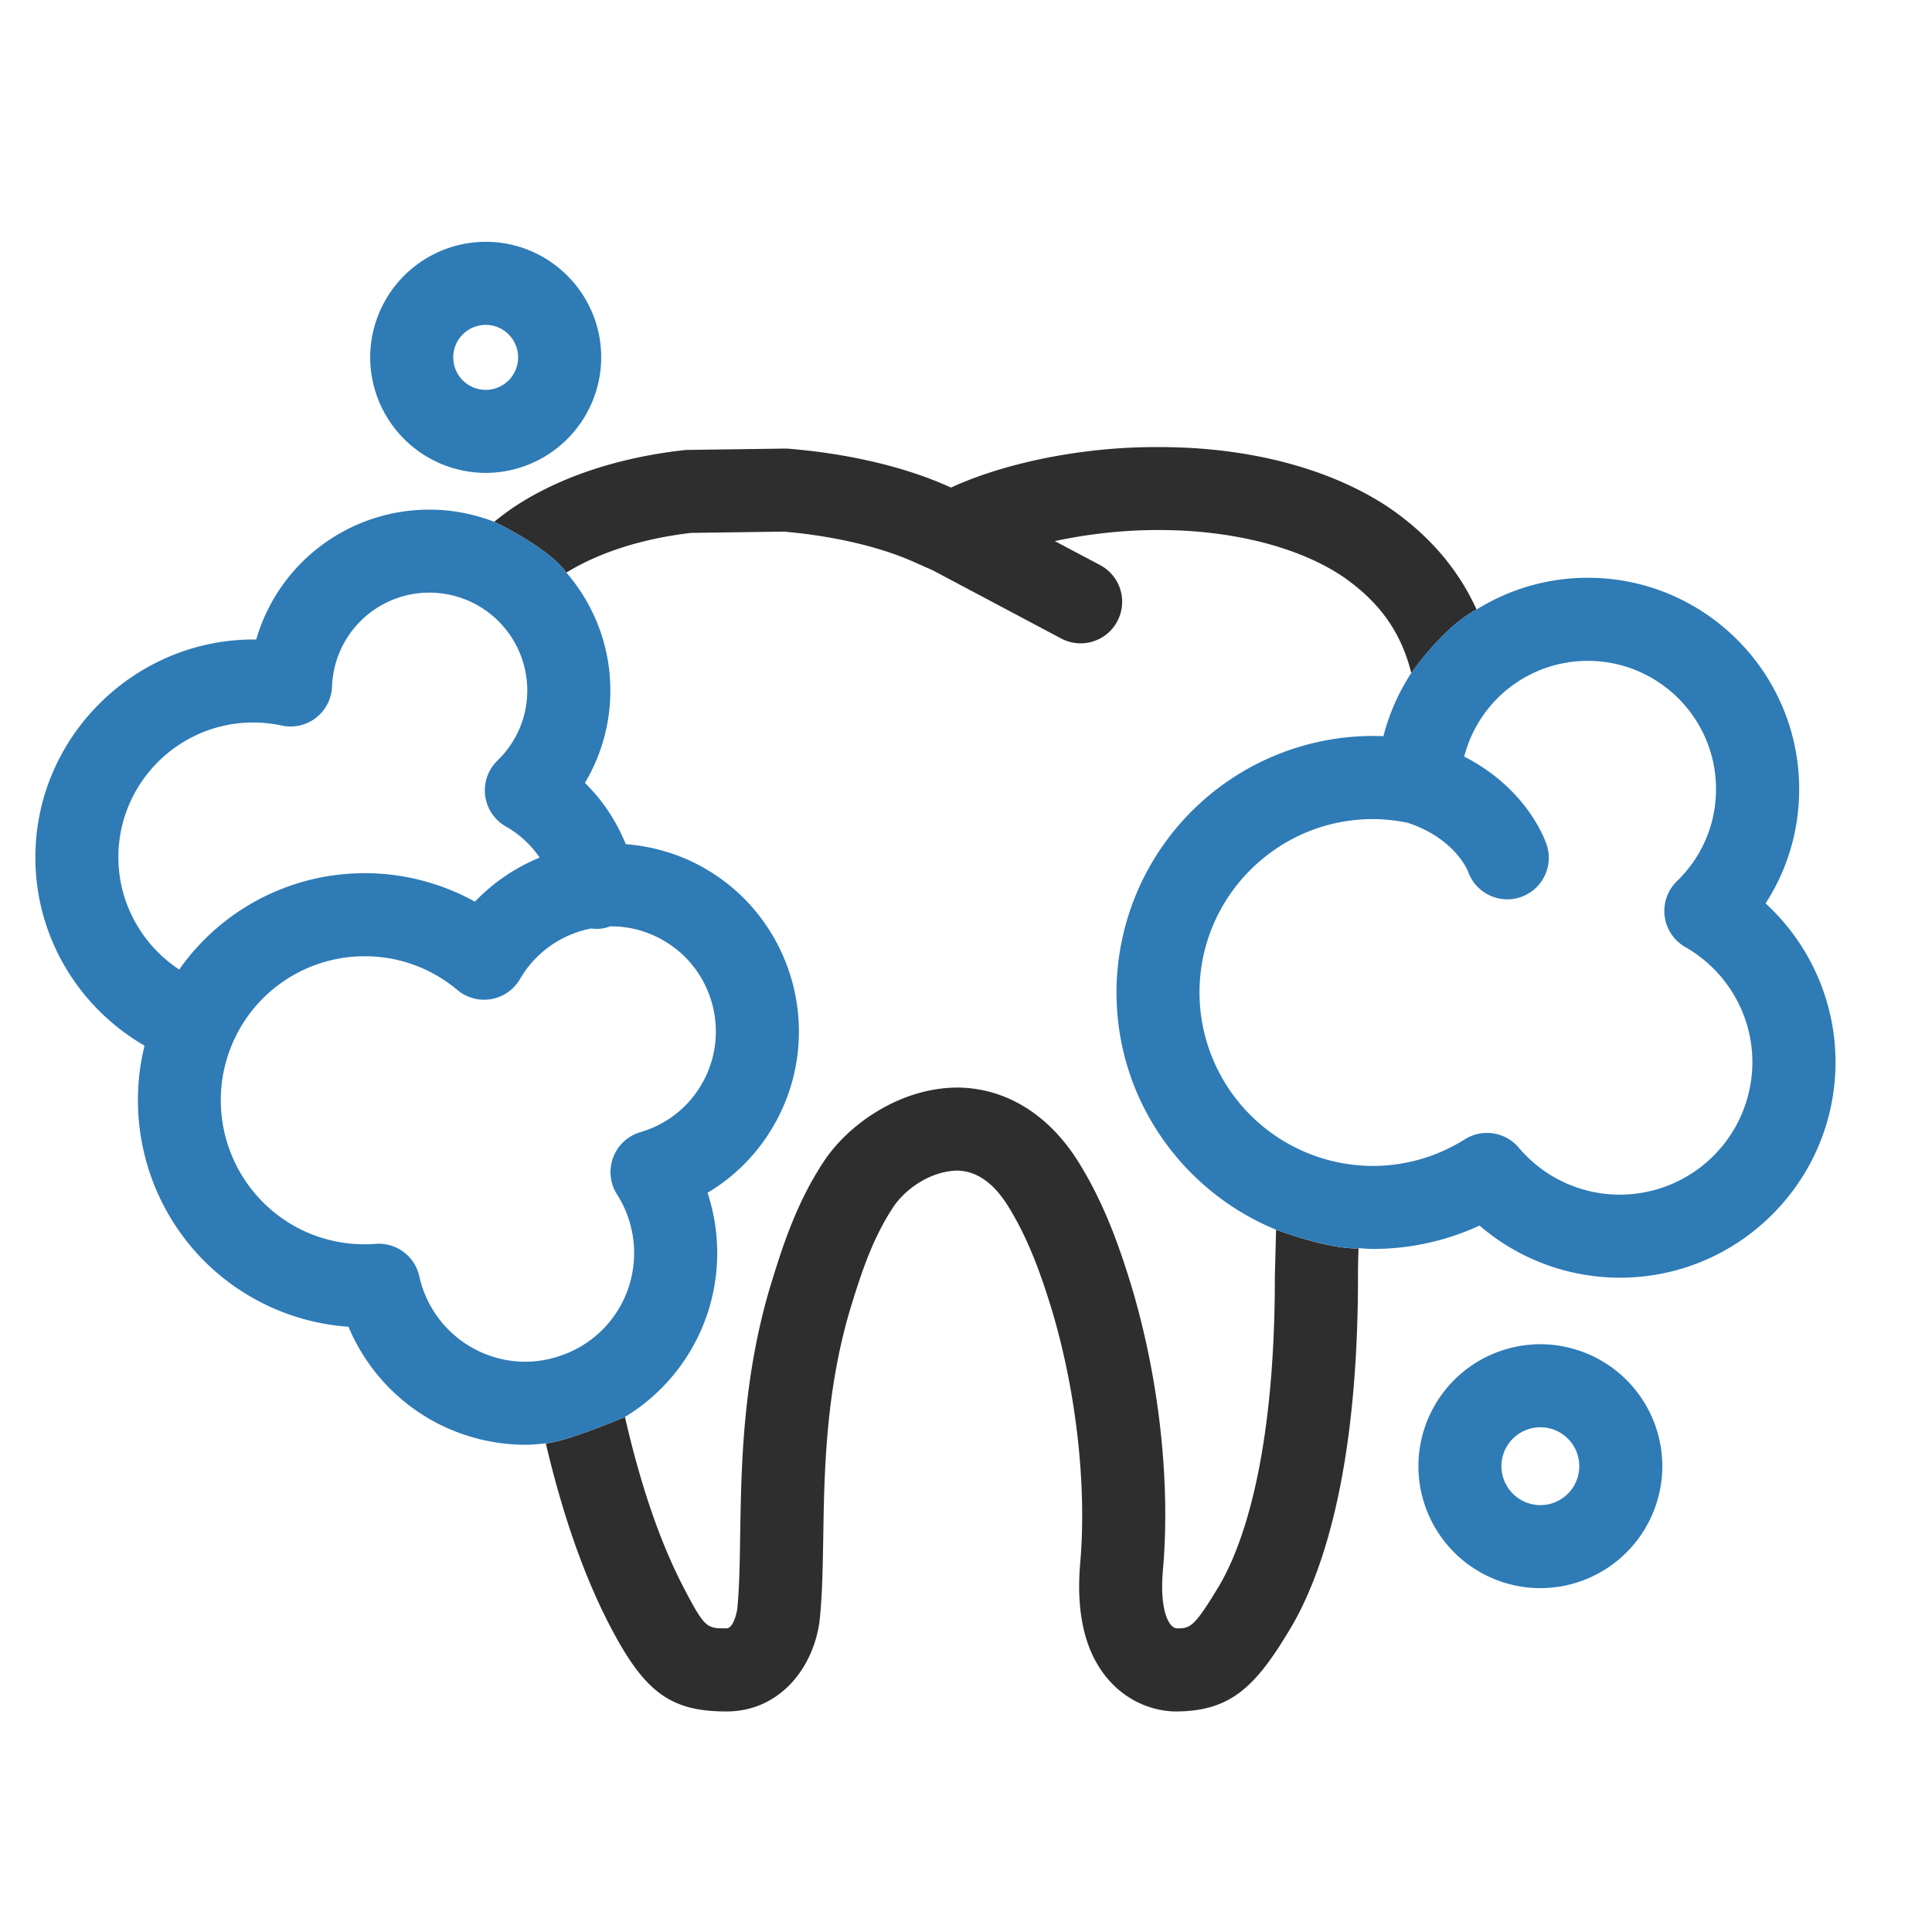 <svg xmlns="http://www.w3.org/2000/svg" width="105.986" height="105.987"  xmlns:v="https://vecta.io/nano"><path d="M26.647 21.387c-.984 0-1.783-.798-1.783-1.782s.799-1.783 1.783-1.783c.978 0 1.776.801 1.776 1.783a1.78 1.78 0 0 1-1.776 1.782zm0-8.122a6.35 6.35 0 0 0-6.339 6.338 6.35 6.35 0 0 0 6.339 6.339 6.35 6.35 0 0 0 6.334-6.339c0-3.494-2.842-6.338-6.334-6.338zm55.719 67.168c0-1.18.958-2.135 2.137-2.135s2.133.955 2.133 2.135-.958 2.135-2.133 2.135a2.14 2.14 0 0 1-2.137-2.135zm8.826 0a6.7 6.7 0 0 0-6.689-6.691 6.7 6.7 0 0 0-6.692 6.691 6.7 6.7 0 0 0 6.692 6.69 6.7 6.7 0 0 0 6.689-6.69z" fill="#2e7bb6"/><path d="M31.071 31.411c1.787-1.096 4.119-1.857 6.839-2.177l5.083-.071c2.727.233 5.344.846 7.208 1.694l.972.431 7.04 3.738c.341.181.706.267 1.065.267.816 0 1.607-.439 2.016-1.212A2.28 2.28 0 0 0 60.35 31l-2.485-1.316c1.783-.384 3.726-.607 5.597-.607h.137c3.994 0 7.669.937 10.072 2.557 2.008 1.39 3.19 3.046 3.751 5.287 0 0 1.776-2.571 3.582-3.481-1.005-2.206-2.573-4.049-4.762-5.564-3.207-2.161-7.689-3.35-12.627-3.35h-.081c-3.983-.021-8.208.801-11.251 2.169l-.115.052-.094-.042c-2.367-1.076-5.494-1.819-8.81-2.089-.074-.008-.149-.008-.217-.008l-5.311.073a1.89 1.89 0 0 0-.226.014c-3.701.419-6.956 1.524-9.43 3.199a17.49 17.49 0 0 0-.969.73c.001 0 2.946 1.38 3.96 2.787zm38.932 36.051l-.066 2.563c.004 10.289-1.921 15.057-3.063 16.979-1.394 2.324-1.604 2.324-2.33 2.326-.411-.047-.947-.944-.746-3.219.417-4.803-.206-10.443-1.709-15.492-.672-2.203-1.488-4.553-2.913-6.854-1.62-2.606-3.963-4.064-6.604-4.104-3.165-.008-6.014 1.996-7.374 4.047-1.555 2.351-2.317 4.82-2.963 6.93-1.497 5.057-1.57 9.799-1.63 13.605-.024 1.529-.045 2.849-.157 3.989-.011.136-.191 1.097-.599 1.097-1.068 0-1.181 0-2.329-2.206-1.299-2.488-2.381-5.646-3.235-9.391 0 0-3.22 1.369-4.343 1.448.926 3.94 2.112 7.315 3.537 10.047 1.884 3.615 3.314 4.66 6.371 4.66 3.092 0 4.926-2.655 5.138-5.244.126-1.291.148-2.766.175-4.327.055-3.531.124-7.927 1.466-12.462.552-1.793 1.178-3.826 2.369-5.628.673-1.015 2.06-1.981 3.507-2.009 1.065.016 2.004.672 2.797 1.949 1.151 1.855 1.849 3.877 2.424 5.77 1.322 4.441 1.896 9.592 1.535 13.779-.253 2.871.296 5.066 1.637 6.527 1.397 1.527 3.096 1.645 3.586 1.645h.002c3.063 0 4.419-1.4 6.3-4.547 1.696-2.842 3.714-8.504 3.712-19.328-.005-.525.014-1.033.029-1.536-.001-.001-1.231.168-4.524-1.014z" fill="#2e2e2e"/><path d="M29.941 79.179c1.123-.079 4.343-1.448 4.343-1.448a10.52 10.52 0 0 0 3.853-4.095c1.345-2.551 1.56-5.52.678-8.203 1.61-.958 2.93-2.342 3.826-4.044 2.649-5.038.711-11.292-4.319-13.939-1.238-.651-2.604-1.032-3.992-1.141-.442-1.071-1.05-2.074-1.837-2.937a8.14 8.14 0 0 0-.406-.423 9.85 9.85 0 0 0 1.395-5.075c0-2.468-.914-4.724-2.41-6.462-1.014-1.407-3.959-2.787-3.959-2.787-1.102-.423-2.295-.667-3.546-.667a9.88 9.88 0 0 0-9.512 7.124c-6.602-.078-12.114 5.304-12.114 11.946-.004 4.325 2.341 8.23 5.99 10.335-1.349 5.434 1.104 11.302 6.274 14.024 1.518.799 3.201 1.277 4.913 1.397.937 2.243 2.623 4.104 4.803 5.259 1.51.793 3.201 1.211 4.896 1.214.38.001.753-.038 1.124-.078zm-20.11-25.99c-2.039-1.349-3.337-3.636-3.337-6.162 0-4.075 3.319-7.392 7.397-7.392.519 0 1.047.058 1.571.167.654.144 1.343-.013 1.874-.426a2.28 2.28 0 0 0 .879-1.712 5.34 5.34 0 0 1 5.347-5.153 5.37 5.37 0 0 1 5.363 5.363c0 1.46-.582 2.826-1.636 3.85-.516.5-.764 1.214-.672 1.927a2.28 2.28 0 0 0 1.142 1.694c.502.283.963.651 1.367 1.094a5.93 5.93 0 0 1 .479.606c-1.334.55-2.549 1.369-3.551 2.419l-.233-.126c-1.785-.939-3.792-1.437-5.8-1.437a12.43 12.43 0 0 0-10.19 5.288zm13.171 16.824a2.28 2.28 0 0 0-2.222-1.785c-.058 0-.118.004-.179.008a7.88 7.88 0 0 1-4.273-.879 7.92 7.92 0 0 1-3.311-10.676 7.89 7.89 0 0 1 7.002-4.223 7.83 7.83 0 0 1 3.682.915c.479.253.951.568 1.393.938.516.432 1.196.615 1.861.497a2.28 2.28 0 0 0 1.576-1.106c.84-1.455 2.276-2.45 3.897-2.766.228.028.463.03.701-.016.115-.021.225-.061.333-.1.021 0 .041-.002.063-.002.936 0 1.834.223 2.674.665 2.809 1.479 3.889 4.973 2.408 7.787-.73 1.387-1.966 2.395-3.481 2.84-.687.2-1.238.714-1.489 1.387s-.173 1.422.211 2.023a5.98 5.98 0 0 1 .256 5.994c-.67 1.275-1.76 2.227-3.046 2.746-.06.018-.118.041-.173.063a6 6 0 0 1-2.068.38 5.94 5.94 0 0 1-2.772-.692 5.97 5.97 0 0 1-3.043-3.998zm58.163-2.78a11.8 11.8 0 0 0 7.703 2.859c6.52 0 11.825-5.307 11.825-11.826 0-3.34-1.424-6.494-3.837-8.708 1.199-1.851 1.844-4.007 1.844-6.27 0-6.392-5.199-11.592-11.59-11.592a11.52 11.52 0 0 0-6.106 1.741c-1.806.91-3.582 3.481-3.582 3.481-.687 1.047-1.209 2.214-1.529 3.468a13.73 13.73 0 0 0-.573-.013 14.09 14.09 0 0 0-14.071 14.068c0 5.879 3.625 10.915 8.755 13.019 3.293 1.182 4.523 1.013 4.523 1.013.264.016.525.041.795.041 2.023.002 4.012-.439 5.843-1.281zM65.802 54.445c0-5.245 4.27-9.511 9.514-9.511.63 0 1.268.074 1.903.201 2.535.834 3.265 2.546 3.319 2.68a2.28 2.28 0 0 0 2.147 1.521 2.24 2.24 0 0 0 .72-.118c1.194-.398 1.84-1.688 1.441-2.881-.118-.352-1.133-3.097-4.522-4.832a6.99 6.99 0 0 1 6.782-5.251c3.879 0 7.032 3.156 7.032 7.035 0 1.917-.761 3.709-2.144 5.05a2.28 2.28 0 0 0-.674 1.922 2.29 2.29 0 0 0 1.132 1.694c2.272 1.293 3.681 3.712 3.681 6.313a7.28 7.28 0 0 1-7.269 7.269c-2.139 0-4.162-.939-5.55-2.58-.448-.529-1.09-.807-1.741-.807-.417 0-.837.111-1.211.348-1.521.959-3.267 1.463-5.048 1.463a9.53 9.53 0 0 1-9.512-9.516z" fill="#2e7bb6"/></svg>